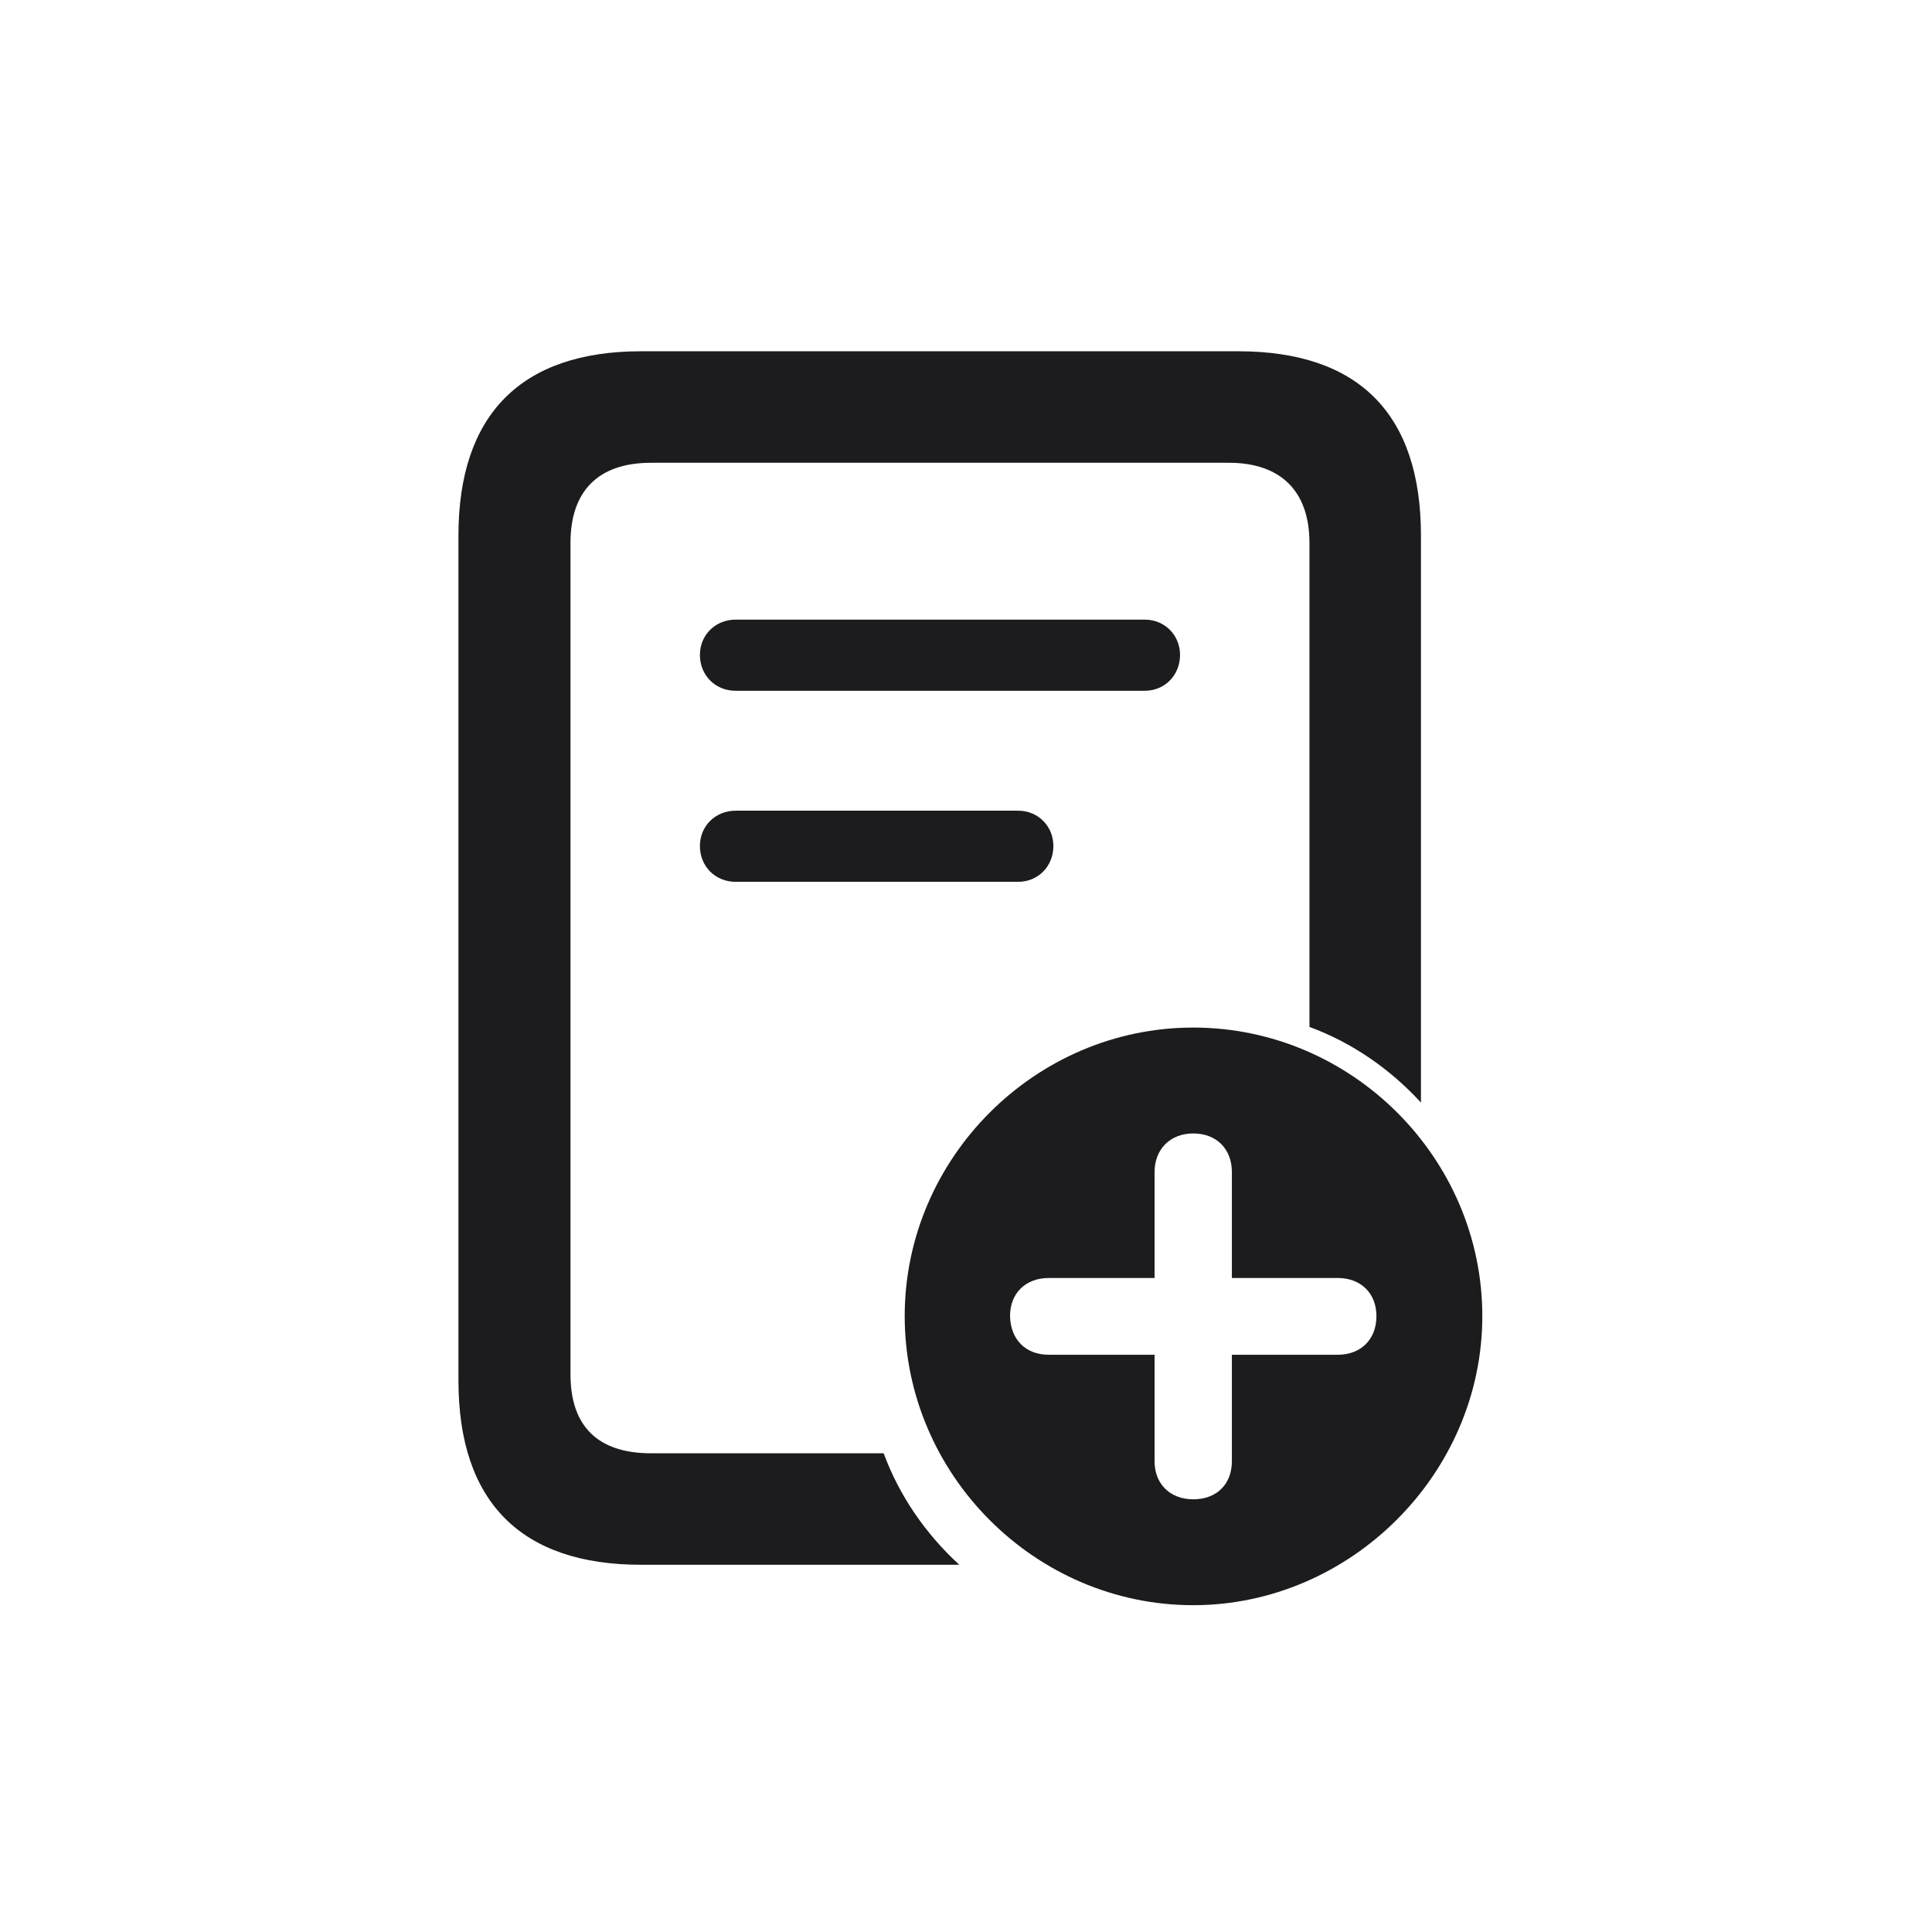 <svg width="110" height="110" viewBox="0 0 110 110" fill="none" xmlns="http://www.w3.org/2000/svg">
<path d="M36.5 89.092H54.619C52.705 87.337 51.206 85.168 50.312 82.744H37.075C34.012 82.744 32.481 81.181 32.481 78.246V30.909C32.481 28.006 34.012 26.348 37.075 26.348H69.962C72.928 26.348 74.555 27.975 74.555 30.909V58.469C76.979 59.362 79.148 60.862 80.903 62.776V30.495C80.903 23.573 77.362 20 70.504 20H53.502H36.5C29.674 20 26.102 23.605 26.102 30.495V78.597C26.102 85.519 29.674 89.092 36.5 89.092ZM41.891 39.33H65.177C66.325 39.33 67.187 38.437 67.187 37.289C67.187 36.172 66.325 35.279 65.177 35.279H41.891C40.711 35.279 39.85 36.172 39.85 37.289C39.85 38.437 40.711 39.33 41.891 39.33ZM41.891 50.208H57.966C59.114 50.208 59.975 49.315 59.975 48.166C59.975 47.05 59.114 46.157 57.966 46.157H41.891C40.711 46.157 39.85 47.05 39.85 48.166C39.85 49.315 40.711 50.208 41.891 50.208Z" fill="#1C1C1E"/>
<path d="M67.937 91.393C76.869 91.393 84.397 83.928 84.397 74.933C84.397 65.938 76.965 58.505 67.937 58.505C58.942 58.505 51.51 65.938 51.51 74.933C51.51 83.96 58.942 91.393 67.937 91.393ZM57.507 74.933C57.507 73.625 58.4 72.764 59.708 72.764H65.736V66.735C65.736 65.427 66.63 64.534 67.937 64.534C69.277 64.534 70.138 65.427 70.138 66.735V72.764H76.167C77.475 72.764 78.368 73.625 78.368 74.933C78.368 76.273 77.475 77.134 76.167 77.134H70.138V83.195C70.138 84.502 69.277 85.364 67.937 85.364C66.63 85.364 65.736 84.502 65.736 83.195V77.134H59.708C58.4 77.134 57.538 76.273 57.507 74.933Z" fill="#1C1C1E"/>
</svg>
